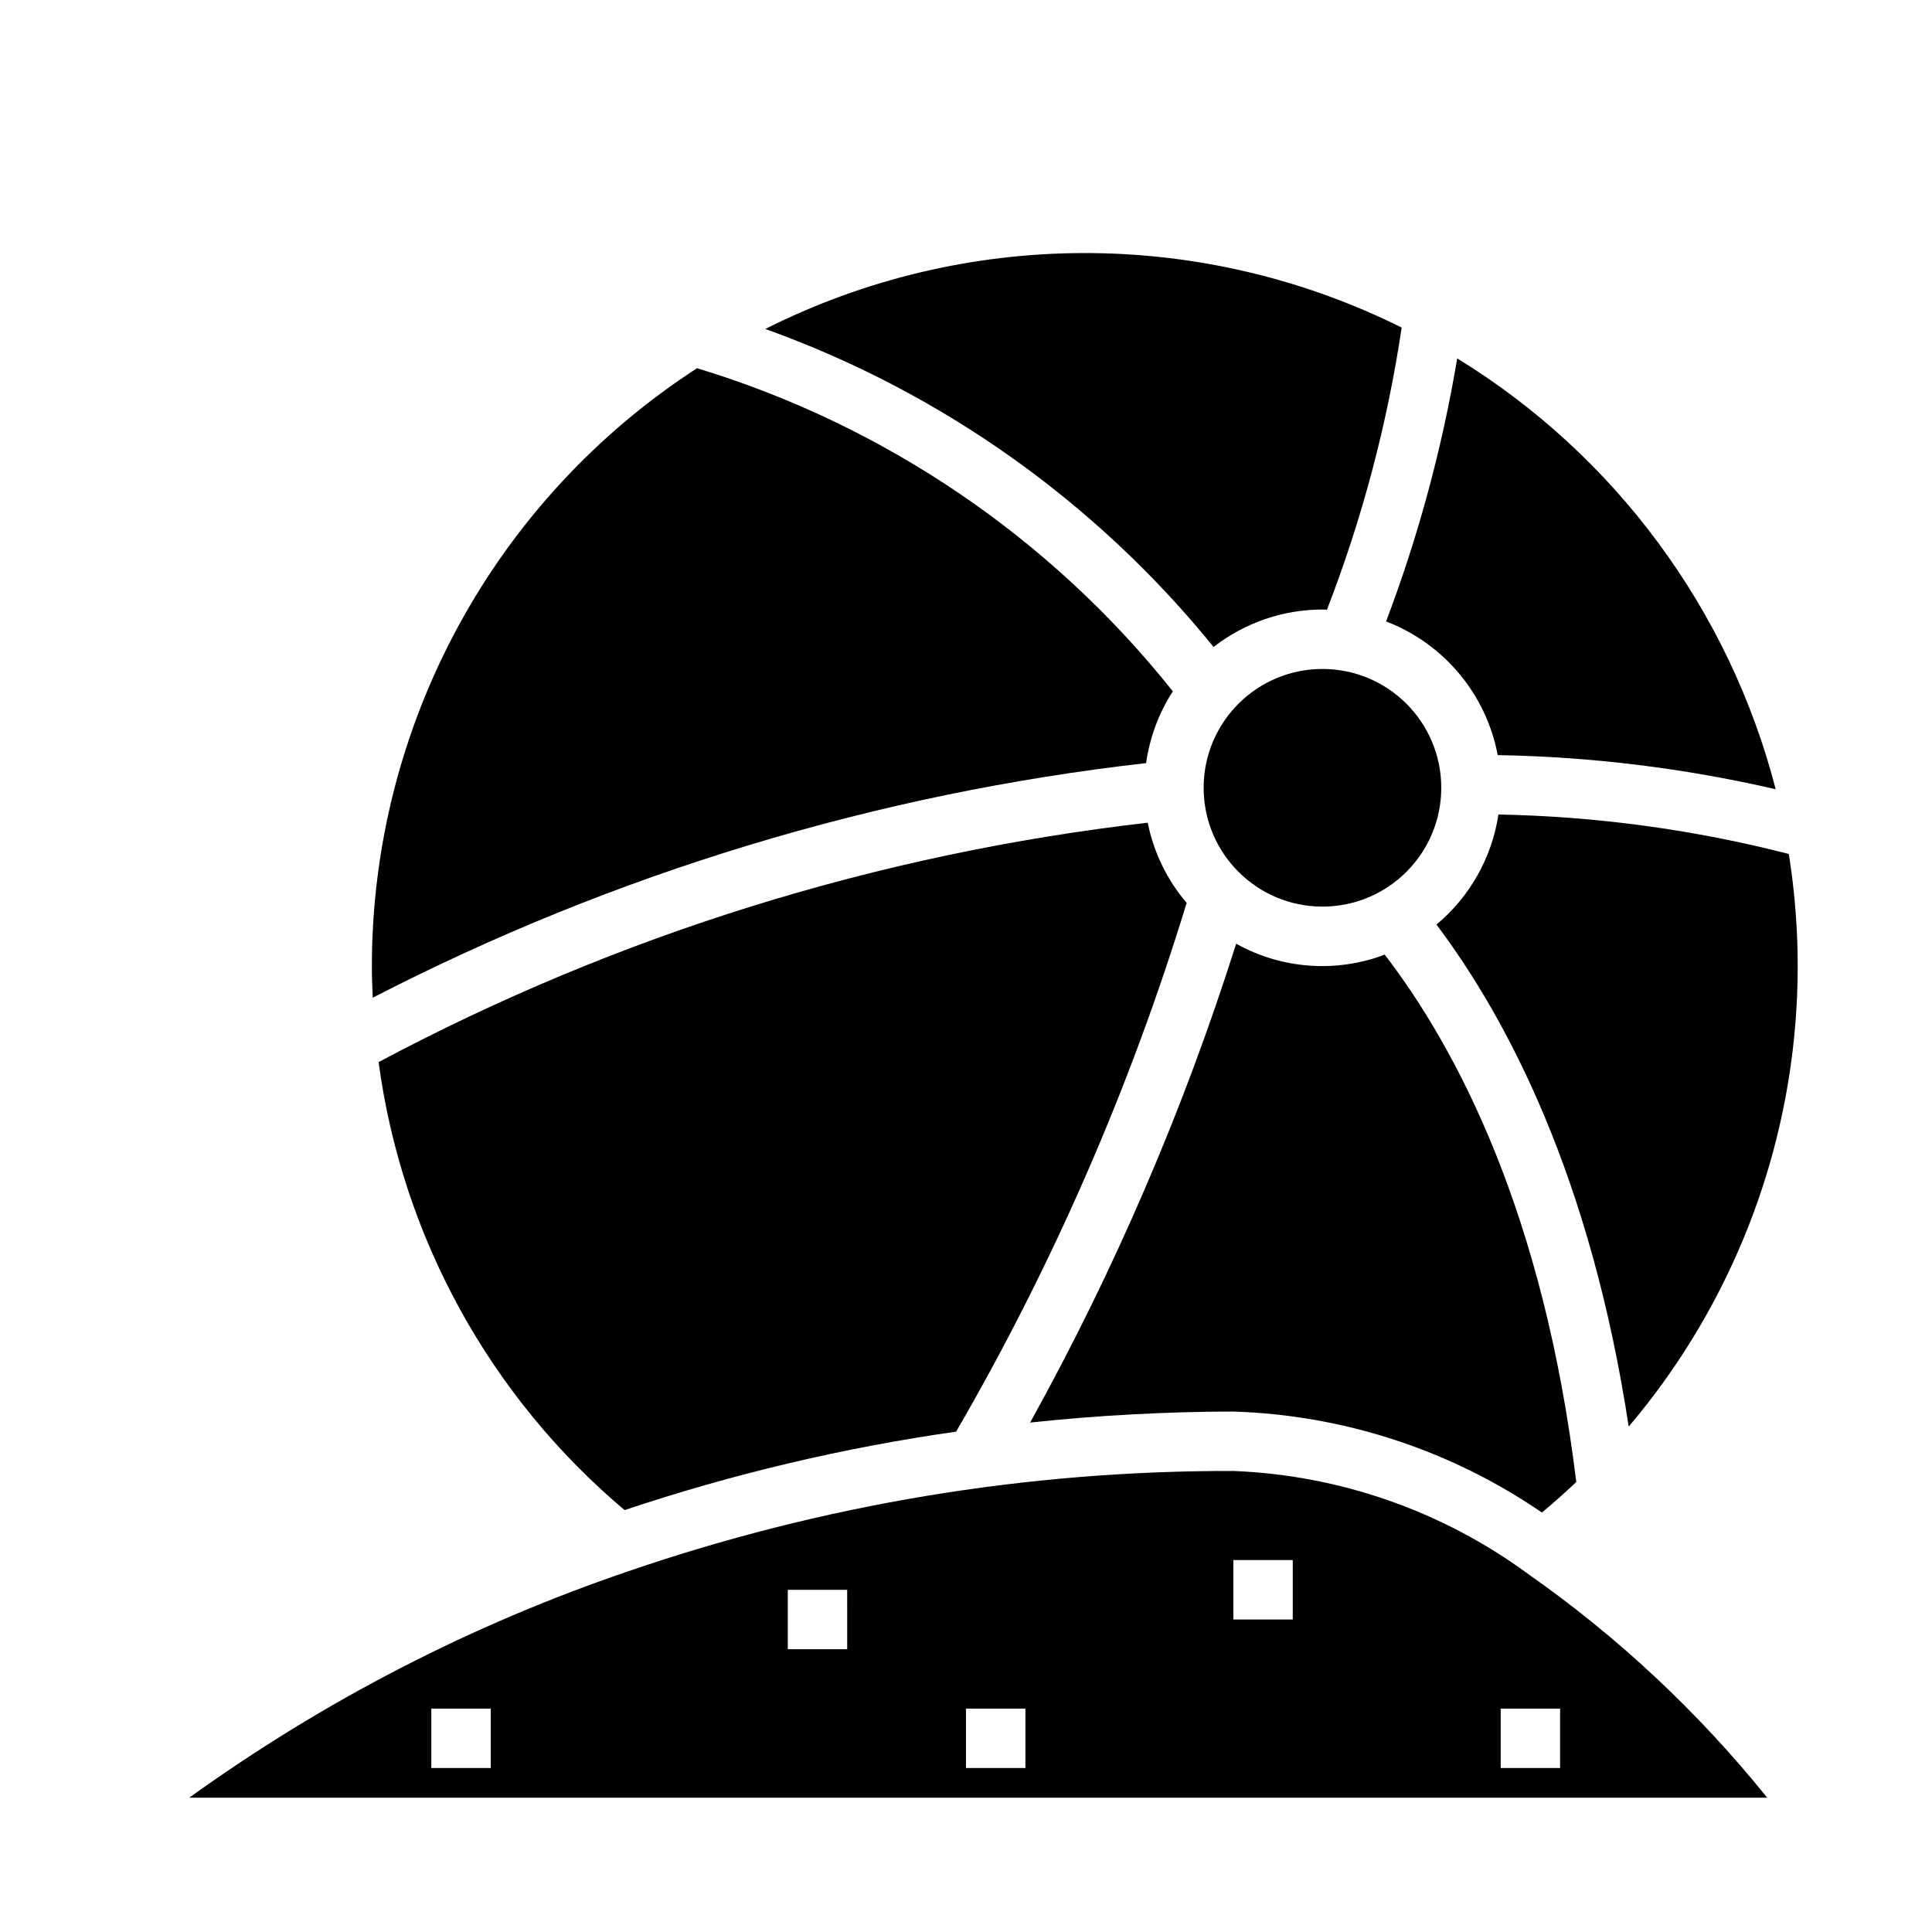 <?xml version="1.0" encoding="UTF-8"?>
<!-- Uploaded to: SVG Repo, www.svgrepo.com, Generator: SVG Repo Mixer Tools -->
<svg fill="#000000" width="800px" height="800px" version="1.1" viewBox="144 144 512 512" xmlns="http://www.w3.org/2000/svg">
 <g>
  <path d="m540.91 344.11c24.805 0.434 49.496 3.465 73.668 9.047-12.285-47.555-42.543-88.488-84.402-114.18-3.992 23.797-10.305 47.148-18.848 69.715 15.34 5.879 26.535 19.285 29.582 35.422z"/>
  <path d="m525.95 352.77c0 17.391-14.098 31.488-31.488 31.488-17.387 0-31.484-14.098-31.484-31.488s14.098-31.488 31.484-31.488c17.391 0 31.488 14.098 31.488 31.488"/>
  <path d="m465.61 315.46c8.246-6.43 18.402-9.926 28.855-9.926 0.402 0 0.789 0.047 1.18 0.062h0.004c9.344-24.121 15.988-49.203 19.812-74.785-26.203-13.051-55.094-19.812-84.367-19.75-29.277 0.066-58.133 6.953-84.281 20.121 46.562 16.695 87.652 45.848 118.8 84.277z"/>
  <path d="m524.68 389.02c19.004 25.285 40.934 67.281 50.941 133.04 17.594-20.738 30.496-45.039 37.82-71.23 7.324-26.195 8.895-53.66 4.609-80.52-25.16-6.457-50.98-9.965-76.949-10.461-1.73 11.402-7.57 21.781-16.422 29.172z"/>
  <path d="m552.62 544.84c3.148-2.625 6.184-5.324 9.109-8.102-8.66-71.148-31.574-114.77-50.766-139.75l-0.004 0.004c-12.902 4.883-27.309 3.824-39.359-2.898-13.934 44.012-32.227 86.52-54.605 126.9 17.887-1.906 35.863-2.879 53.852-2.922 29.254 0.926 57.633 10.215 81.773 26.766z"/>
  <path d="m447.73 346.23c0.949-6.781 3.367-13.273 7.086-19.02-32.379-40.664-76.352-70.527-126.09-85.633-26.434 17.125-48.164 40.59-63.215 68.258-15.051 27.668-22.945 58.66-22.961 90.16 0 2.816 0.109 5.613 0.234 8.406 63.977-32.988 133.42-54.059 204.94-62.172z"/>
  <path d="m244.33 425.46c6.219 46.301 29.457 88.629 65.188 118.73 28.602-9.574 58.012-16.535 87.871-20.793 25.645-44.219 46.141-91.234 61.086-140.12-5.191-6.09-8.742-13.406-10.32-21.254-71.316 8.184-140.46 29.703-203.82 63.441z"/>
  <path d="m548.87 561.05c-22.711-16.652-49.879-26.133-78.02-27.227-54.625-0.125-108.88 8.879-160.54 26.645-41.473 14.129-80.617 34.332-116.16 59.945h418.18c-18.25-22.68-39.617-42.668-63.465-59.363zm-274.82 51.492h-15.746v-15.742h15.742zm94.465-31.488h-15.746v-15.742h15.742zm47.23 31.488h-15.742v-15.742h15.742zm70.848-39.359h-15.742v-15.746h15.742zm70.848 39.359h-15.742v-15.742h15.742z"/>
 </g>
</svg>